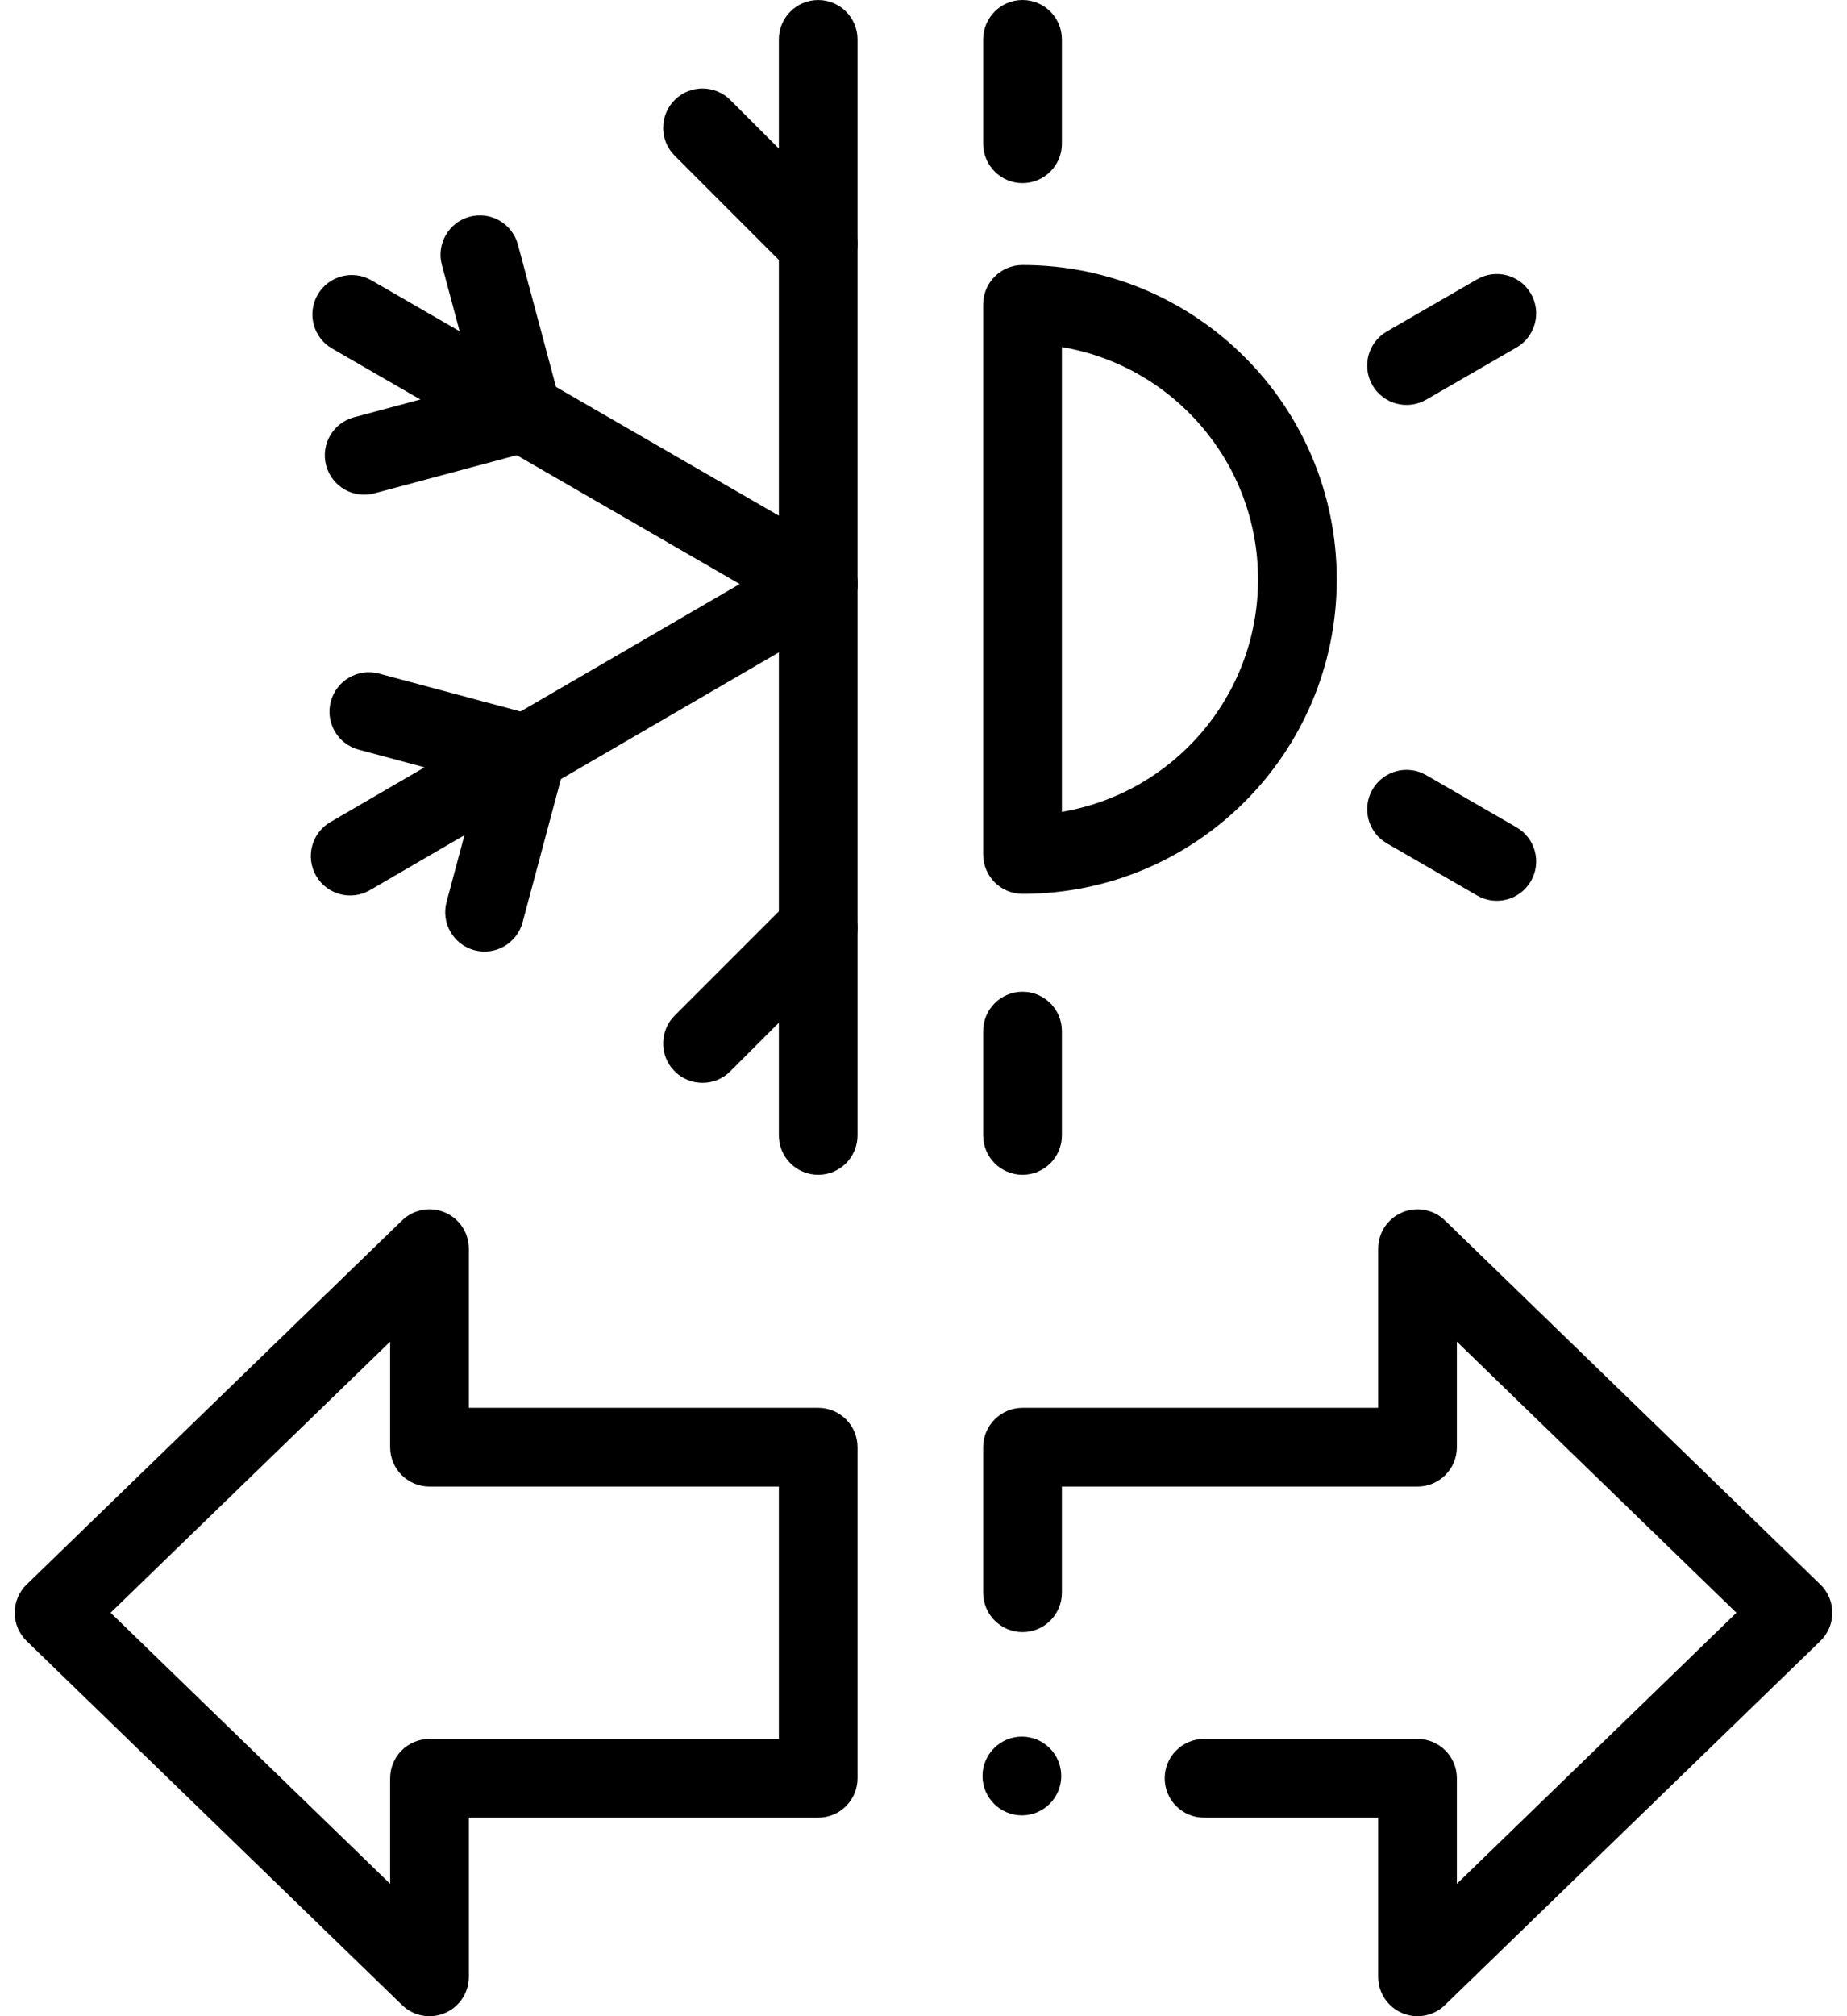 <svg width="66" height="72" viewBox="0 0 66 72" fill="none" xmlns="http://www.w3.org/2000/svg">
<path fill-rule="evenodd" clip-rule="evenodd" d="M29.237 41.953C30.014 41.953 30.643 41.324 30.643 40.547V1.407C30.643 0.631 30.014 0.001 29.237 0.001C28.461 0.001 27.831 0.631 27.831 1.407V40.547C27.831 41.324 28.461 41.953 29.237 41.953Z" fill="#F87171" style="fill:#F87171;fill:color(display-p3 0.973 0.443 0.443);fill-opacity:1;"/>
<path fill-rule="evenodd" clip-rule="evenodd" d="M30.232 9.695C30.781 9.145 30.781 8.255 30.232 7.706L26.097 3.571C25.547 3.022 24.657 3.022 24.108 3.571C23.559 4.12 23.559 5.01 24.108 5.559L28.243 9.695C28.792 10.244 29.683 10.244 30.232 9.695Z" fill="#F87171" style="fill:#F87171;fill:color(display-p3 0.973 0.443 0.443);fill-opacity:1;"/>
<path fill-rule="evenodd" clip-rule="evenodd" d="M24.108 38.257C24.657 38.806 25.547 38.806 26.097 38.257L30.232 34.122C30.781 33.572 30.781 32.682 30.232 32.133C29.683 31.584 28.792 31.584 28.243 32.133L24.108 36.268C23.559 36.817 23.559 37.708 24.108 38.257Z" fill="#F87171" style="fill:#F87171;fill:color(display-p3 0.973 0.443 0.443);fill-opacity:1;"/>
<path fill-rule="evenodd" clip-rule="evenodd" d="M11.297 31.279C11.687 31.951 12.548 32.179 13.22 31.788L29.944 22.068C30.616 21.677 30.844 20.817 30.453 20.145C30.063 19.474 29.203 19.246 28.531 19.636L11.806 29.357C11.135 29.747 10.907 30.608 11.297 31.279Z" fill="#F87171" style="fill:#F87171;fill:color(display-p3 0.973 0.443 0.443);fill-opacity:1;"/>
<path fill-rule="evenodd" clip-rule="evenodd" d="M16.951 33.933C17.701 34.134 18.472 33.689 18.673 32.938L20.187 27.29C20.284 26.93 20.233 26.546 20.047 26.223C19.86 25.9 19.553 25.664 19.193 25.567L13.544 24.054C12.794 23.853 12.023 24.298 11.822 25.048C11.62 25.799 12.066 26.57 12.816 26.771L17.106 27.92L15.957 32.211C15.756 32.961 16.201 33.732 16.951 33.933Z" fill="#F87171" style="fill:#F87171;fill:color(display-p3 0.973 0.443 0.443);fill-opacity:1;"/>
<path fill-rule="evenodd" clip-rule="evenodd" d="M30.455 21.555C30.844 20.883 30.613 20.023 29.941 19.634L13.272 10.01C12.599 9.622 11.739 9.852 11.351 10.525C10.963 11.198 11.193 12.058 11.866 12.446L28.535 22.07C29.207 22.458 30.067 22.228 30.455 21.555Z" fill="#F87171" style="fill:#F87171;fill:color(display-p3 0.973 0.443 0.443);fill-opacity:1;"/>
<path fill-rule="evenodd" clip-rule="evenodd" d="M11.655 16.624C11.856 17.374 12.627 17.819 13.377 17.618L19.026 16.105C19.776 15.903 20.221 15.132 20.02 14.382L18.506 8.733C18.305 7.983 17.534 7.538 16.784 7.739C16.034 7.94 15.589 8.711 15.79 9.461L16.939 13.752L12.649 14.902C11.899 15.102 11.454 15.874 11.655 16.624Z" fill="#F87171" style="fill:#F87171;fill:color(display-p3 0.973 0.443 0.443);fill-opacity:1;"/>
<path fill-rule="evenodd" clip-rule="evenodd" d="M35.132 30.515C35.132 31.292 35.762 31.921 36.539 31.921C42.739 31.921 47.767 26.894 47.767 20.693C47.767 14.492 42.74 9.465 36.539 9.465C35.762 9.465 35.132 10.095 35.132 10.872V30.515ZM37.945 28.992V12.395C41.923 13.064 44.954 16.525 44.954 20.693C44.954 24.862 41.923 28.323 37.945 28.992Z" fill="#F87171" style="fill:#F87171;fill:color(display-p3 0.973 0.443 0.443);fill-opacity:1;"/>
<path fill-rule="evenodd" clip-rule="evenodd" d="M36.539 6.539C37.315 6.539 37.945 5.909 37.945 5.133V1.407C37.945 0.63 37.315 0 36.539 0C35.762 0 35.132 0.63 35.132 1.407V5.133C35.132 5.909 35.762 6.539 36.539 6.539Z" fill="#F87171" style="fill:#F87171;fill:color(display-p3 0.973 0.443 0.443);fill-opacity:1;"/>
<path fill-rule="evenodd" clip-rule="evenodd" d="M36.539 41.953C37.315 41.953 37.945 41.324 37.945 40.547V36.821C37.945 36.045 37.315 35.415 36.539 35.415C35.762 35.415 35.132 36.045 35.132 36.821V40.547C35.132 41.324 35.762 41.953 36.539 41.953Z" fill="#F87171" style="fill:#F87171;fill:color(display-p3 0.973 0.443 0.443);fill-opacity:1;"/>
<path fill-rule="evenodd" clip-rule="evenodd" d="M49.042 13.758C49.431 14.43 50.291 14.661 50.963 14.273L54.19 12.41C54.863 12.021 55.093 11.161 54.705 10.489C54.317 9.816 53.457 9.586 52.784 9.974L49.557 11.837C48.885 12.225 48.654 13.085 49.042 13.758Z" fill="#F87171" style="fill:#F87171;fill:color(display-p3 0.973 0.443 0.443);fill-opacity:1;"/>
<path fill-rule="evenodd" clip-rule="evenodd" d="M54.705 31.465C55.093 30.793 54.863 29.933 54.19 29.544L50.963 27.681C50.291 27.293 49.431 27.523 49.042 28.196C48.654 28.869 48.885 29.729 49.557 30.117L52.784 31.98C53.456 32.368 54.316 32.138 54.705 31.465Z" fill="#F87171" style="fill:#F87171;fill:color(display-p3 0.973 0.443 0.443);fill-opacity:1;"/>
<path fill-rule="evenodd" clip-rule="evenodd" d="M15.896 71.889C16.416 71.668 16.754 71.159 16.754 70.594V64.91H29.237C30.014 64.91 30.643 64.281 30.643 63.504V51.681C30.643 50.904 30.014 50.275 29.237 50.275H16.754V44.591C16.754 44.026 16.416 43.516 15.896 43.296C15.376 43.076 14.774 43.188 14.369 43.581L0.952 56.583C0.679 56.847 0.525 57.212 0.525 57.592C0.525 57.973 0.679 58.337 0.952 58.602L14.369 71.604C14.774 71.997 15.376 72.109 15.896 71.889ZM3.952 57.592L13.941 47.912V51.681C13.941 52.458 14.571 53.087 15.347 53.087H27.831V62.098H15.347C14.571 62.098 13.941 62.727 13.941 63.504V67.273L3.952 57.592Z" fill="#F87171" style="fill:#F87171;fill:color(display-p3 0.973 0.443 0.443);fill-opacity:1;"/>
<path fill-rule="evenodd" clip-rule="evenodd" d="M50.104 71.889C50.624 72.109 51.226 71.997 51.631 71.604L65.047 58.602C65.321 58.337 65.475 57.973 65.475 57.593C65.475 57.212 65.321 56.847 65.047 56.583L51.631 43.581C51.225 43.188 50.624 43.076 50.104 43.296C49.584 43.516 49.246 44.026 49.246 44.591V50.275H36.539C35.762 50.275 35.132 50.904 35.132 51.681V56.877C35.132 57.654 35.762 58.284 36.539 58.284C37.315 58.284 37.945 57.654 37.945 56.877V53.087H50.652C51.429 53.087 52.059 52.458 52.059 51.681V47.912L62.048 57.593L52.059 67.273V63.504C52.059 62.727 51.429 62.098 50.653 62.098H43.025C42.248 62.098 41.619 62.727 41.619 63.504C41.619 64.281 42.248 64.91 43.025 64.91H49.246V70.594C49.246 71.159 49.584 71.669 50.104 71.889Z" fill="#F87171" style="fill:#F87171;fill:color(display-p3 0.973 0.443 0.443);fill-opacity:1;"/>
<path d="M37.922 63.422C37.922 64.199 37.292 64.828 36.516 64.828C35.739 64.828 35.109 64.199 35.109 63.422C35.109 62.645 35.739 62.016 36.516 62.016C37.292 62.016 37.922 62.645 37.922 63.422Z" fill="#F87171" style="fill:#F87171;fill:color(display-p3 0.973 0.443 0.443);fill-opacity:1;"/>
</svg>

